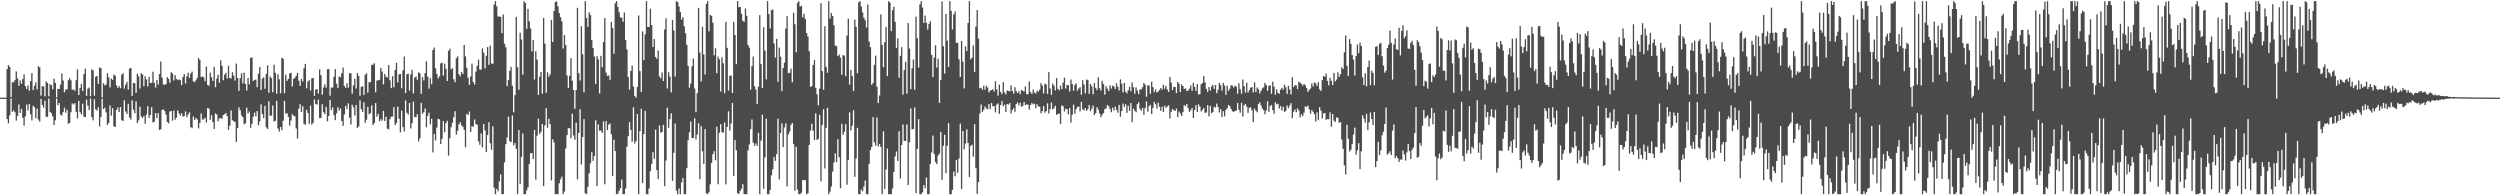 <svg xmlns="http://www.w3.org/2000/svg" width="1920" height="150"><path d="M0 75.000h1v1.000H0zM1 75.000h1v1.000H1zM2 75.000h1v1.000H2zM3 75.000h1v1.000H3zM4 75.000h1v1.000H4zM5 53.026h1v38.427H5zM6 49.988h1v44.725H6zM7 51.434h1v37.101H7zM8 74.567h1v1.000H8zM9 63.114h1v22.758H9zM10 63.240h1v21.574H10zM11 61.589h1v24.651H11zM12 54.892h1v37.703H12zM13 60.199h1v28.854H13zM14 65.871h1v14.390H14zM15 61.839h1v24.966H15zM16 64.253h1v19.381H16zM17 60.743h1v29.721H17zM18 57.093h1v39.369H18zM19 66.122h1v23.195H19zM20 68.306h1v12.003H20zM21 65.606h1v19.230H21zM22 69.715h1v10.271H22zM23 62.252h1v25.491H23zM24 56.125h1v36.284H24zM25 69.168h1v12.048H25zM26 65.824h1v16.556H26zM27 63.240h1v27.706H27zM28 68.589h1v14.887H28zM29 50.901h1v40.928H29zM30 51.728h1v41.682H30zM31 73.428h1v2.680H31zM32 66.182h1v14.475H32zM33 66.330h1v16.337H33zM34 73.996h1v3.439H34zM35 62.539h1v27.164H35zM36 63.692h1v26.040H36zM37 73.999h1v1.731H37zM38 64.723h1v21.203H38zM39 65.386h1v21.677H39zM40 68.557h1v20.810H40zM41 60.458h1v35.590H41zM42 63.724h1v28.631H42zM43 74.751h1v1.000H43zM44 68.175h1v12.636H44zM45 68.380h1v10.643H45zM46 64.974h1v23.023H46zM47 56.366h1v32.349H47zM48 61.796h1v24.350H48zM49 70.786h1v11.912H49zM50 68.796h1v17.775H50zM51 68.605h1v15.722H51zM52 61.612h1v33.468H52zM53 60.015h1v34.346H53zM54 61.675h1v24.565H54zM55 69.055h1v10.313H55zM56 68.564h1v11.705H56zM57 69.842h1v9.358H57zM58 61.601h1v24.303H58zM59 53.266h1v37.640H59zM60 73.027h1v4.425H60zM61 67.648h1v18.481H61zM62 64.536h1v23.394H62zM63 69.922h1v9.676H63zM64 56.849h1v32.840H64zM65 52.759h1v37.094H65zM66 73.637h1v2.879H66zM67 68.159h1v13.048H67zM68 67.209h1v17.273H68zM69 73.901h1v1.718H69zM70 53.264h1v36.701H70zM71 54.089h1v38.350H71zM72 73.504h1v2.831H72zM73 59.057h1v24.914H73zM74 58.341h1v26.590H74zM75 64.379h1v17.985H75zM76 51.761h1v45.314H76zM77 52.378h1v37.523H77zM78 74.817h1v1.000H78zM79 63.823h1v19.926H79zM80 65.580h1v17.122H80zM81 64.871h1v21.451H81zM82 56.196h1v39.742H82zM83 59.380h1v35.083H83zM84 67.103h1v13.870H84zM85 60.421h1v28.415H85zM86 61.414h1v21.732H86zM87 57.219h1v39.731H87zM88 58.169h1v39.341H88zM89 65.596h1v18.898H89zM90 67.491h1v15.095H90zM91 66.153h1v19.874H91zM92 67.714h1v14.466H92zM93 57.417h1v34.820H93zM94 56.142h1v36.855H94zM95 67.984h1v9.084H95zM96 64.960h1v20.621H96zM97 62.824h1v24.733H97zM98 68.823h1v10.908H98zM99 52.699h1v37.561H99zM100 52.181h1v39.630H100zM101 73.679h1v3.324H101zM102 63.711h1v20.538H102zM103 63.895h1v23.142H103zM104 71.249h1v6.612H104zM105 56.565h1v37.918H105zM106 58.615h1v33.784H106zM107 68.009h1v13.999H107zM108 56.220h1v33.274H108zM109 57.214h1v33.380H109zM110 66.147h1v22.876H110zM111 58.554h1v36.449H111zM112 60.971h1v27.041H112zM113 66.484h1v15.040H113zM114 59.142h1v31.397H114zM115 63.798h1v24.461H115zM116 63.534h1v18.801H116zM117 55.101h1v38.933H117zM118 63.558h1v29.876H118zM119 67.248h1v19.531H119zM120 61.364h1v29.484H120zM121 64.963h1v21.889H121zM122 56.864h1v42.930H122zM123 47.236h1v52.115H123zM124 59.669h1v24.854H124zM125 64.904h1v19.046H125zM126 65.072h1v20.244H126zM127 64.593h1v23.297H127zM128 59.291h1v34.405H128zM129 60.578h1v34.141H129zM130 63.536h1v22.089H130zM131 55.403h1v29.848H131zM132 56.527h1v36.108H132zM133 61.805h1v23.137H133zM134 57.727h1v34.195H134zM135 60.687h1v29.702H135zM136 61.547h1v23.301H136zM137 61.001h1v26.104H137zM138 61.563h1v27.241H138zM139 65.318h1v21.728H139zM140 59.189h1v30.440H140zM141 56.819h1v32.234H141zM142 64.080h1v21.469H142zM143 58.637h1v31.243H143zM144 55.807h1v32.162H144zM145 59.799h1v26.484H145zM146 56.414h1v41.104H146zM147 55.000h1v43.532H147zM148 62.401h1v27.044H148zM149 63.094h1v29.001H149zM150 61.570h1v28.972H150zM151 59.705h1v31.983H151zM152 44.455h1v54.162H152zM153 46.050h1v48.367H153zM154 59.260h1v27.951H154zM155 58.669h1v33.203H155zM156 59.456h1v32.310H156zM157 62.389h1v28.088H157zM158 51.060h1v43.065H158zM159 65.306h1v17.763H159zM160 65.826h1v17.645H160zM161 55.756h1v36.301H161zM162 59.370h1v29.085H162zM163 62.135h1v31.649H163zM164 51.412h1v47.684H164zM165 66.968h1v20.097H165zM166 60.436h1v27.543H166zM167 57.396h1v35.730H167zM168 63.507h1v27.539H168zM169 46.329h1v44.317H169zM170 50.529h1v40.767H170zM171 61.652h1v26.738H171zM172 57.324h1v30.496H172zM173 55.895h1v30.875H173zM174 60.217h1v29.047H174zM175 50.507h1v49.224H175zM176 59.962h1v36.550H176zM177 60.272h1v24.520H177zM178 55.531h1v36.855H178zM179 58.016h1v34.989H179zM180 61.880h1v31.748H180zM181 48.785h1v60.290H181zM182 59.843h1v38.521H182zM183 69.789h1v12.594H183zM184 60.068h1v24.659H184zM185 56.261h1v32.439H185zM186 63.973h1v25.943H186zM187 55.873h1v39.535H187zM188 64.452h1v30.239H188zM189 69.491h1v13.213H189zM190 59.847h1v27.367H190zM191 64.731h1v20.869H191zM192 44.464h1v53.642H192zM193 44.141h1v50.913H193zM194 62.224h1v27.422H194zM195 61.366h1v25.133H195zM196 61.088h1v28.316H196zM197 66.948h1v18.366H197zM198 56.653h1v39.663H198zM199 51.424h1v41.904H199zM200 69.090h1v11.088H200zM201 60.406h1v27.137H201zM202 59.406h1v31.359H202zM203 68.165h1v13.092H203zM204 56.770h1v41.038H204zM205 50.127h1v48.910H205zM206 71.235h1v6.550H206zM207 58.789h1v30.090H207zM208 60.026h1v28.817H208zM209 70.801h1v10.261H209zM210 49.763h1v43.628H210zM211 55.895h1v36.819H211zM212 71.925h1v5.539H212zM213 57.023h1v41.755H213zM214 60.905h1v40.152H214zM215 71.561h1v25.947H215zM216 44.406h1v55.617H216zM217 45.117h1v47.611H217zM218 71.646h1v5.860H218zM219 57.352h1v29.991H219zM220 62.051h1v24.889H220zM221 60.601h1v29.136H221zM222 56.403h1v40.143H222zM223 55.870h1v36.712H223zM224 66.406h1v21.325H224zM225 60.603h1v28.246H225zM226 59.679h1v29.686H226zM227 58.124h1v40.538H227zM228 55.934h1v50.416H228zM229 62.012h1v21.512H229zM230 65.996h1v14.020H230zM231 60.577h1v25.497H231zM232 62.561h1v19.045H232zM233 52.433h1v42.600H233zM234 49.044h1v46.770H234zM235 67.798h1v16.462H235zM236 62.627h1v24.208H236zM237 61.605h1v33.407H237zM238 69.556h1v11.487H238zM239 60.119h1v35.518H239zM240 59.968h1v34.258H240zM241 73.670h1v2.698H241zM242 68.764h1v11.186H242zM243 68.389h1v11.902H243zM244 71.860h1v4.628H244zM245 53.344h1v37.389H245zM246 57.706h1v32.838H246zM247 72.769h1v7.291H247zM248 67.228h1v18.958H248zM249 64.705h1v23.025H249zM250 67.269h1v14.708H250zM251 53.180h1v40.026H251zM252 53.100h1v35.975H252zM253 73.491h1v3.280H253zM254 67.213h1v17.302H254zM255 67.248h1v15.249H255zM256 59.008h1v29.506H256zM257 53.053h1v39.285H257zM258 64.255h1v22.782H258zM259 67.613h1v14.764H259zM260 58.721h1v26.278H260zM261 59.360h1v23.951H261zM262 56.286h1v36.679H262zM263 51.927h1v44.690H263zM264 66.024h1v21.910H264zM265 67.548h1v13.729H265zM266 64.012h1v19.758H266zM267 67.305h1v12.044H267zM268 56.287h1v34.102H268zM269 56.261h1v39.397H269zM270 71.987h1v8.438H270zM271 65.462h1v16.949H271zM272 60.523h1v28.211H272zM273 68.027h1v12.545H273zM274 56.066h1v42.150H274zM275 58.347h1v38.841H275zM276 73.532h1v3.525H276zM277 66.762h1v17.157H277zM278 66.205h1v19.686H278zM279 72.944h1v5.571H279zM280 57.407h1v36.933H280zM281 56.262h1v35.620H281zM282 71.158h1v10.981H282zM283 63.061h1v24.775H283zM284 63.113h1v23.838H284zM285 49.796h1v31.097H285zM286 49.646h1v46.351H286zM287 48.593h1v45.857H287zM288 70.913h1v8.236H288zM289 61.846h1v27.768H289zM290 61.703h1v25.764H290zM291 61.301h1v31.822H291zM292 52.195h1v39.304H292zM293 55.003h1v37.674H293zM294 64.803h1v20.354H294zM295 56.883h1v36.052H295zM296 58.941h1v30.691H296zM297 59.589h1v39.222H297zM298 49.918h1v49.437H298zM299 61.649h1v29.784H299zM300 67.674h1v21.913H300zM301 58.419h1v31.092H301zM302 67.016h1v15.304H302zM303 53.747h1v42.382H303zM304 48.253h1v46.138H304zM305 63.262h1v18.657H305zM306 57.087h1v34.067H306zM307 56.857h1v44.783H307zM308 67.848h1v17.072H308zM309 54.039h1v43.442H309zM310 43.420h1v57.532H310zM311 71.464h1v5.716H311zM312 56.981h1v29.625H312zM313 56.537h1v31.399H313zM314 69.558h1v9.544H314zM315 57.079h1v41.568H315zM316 53.645h1v41.090H316zM317 71.797h1v6.281H317zM318 59.678h1v30.136H318zM319 58.659h1v31.348H319zM320 61.266h1v26.448H320zM321 55.592h1v53.032H321zM322 56.274h1v49.960H322zM323 72.049h1v6.951H323zM324 59.148h1v28.255H324zM325 61.750h1v24.409H325zM326 56.162h1v27.183H326zM327 47.043h1v50.698H327zM328 58.863h1v30.085H328zM329 68.100h1v18.440H329zM330 59.998h1v35.510H330zM331 64.660h1v26.550H331zM332 38.411h1v78.659H332zM333 36.495h1v66.489H333zM334 52.405h1v55.496H334zM335 56.814h1v41.183H335zM336 60.240h1v31.014H336zM337 58.602h1v33.071H337zM338 48.665h1v61.972H338zM339 48.116h1v58.555H339zM340 57.994h1v35.046H340zM341 48.922h1v52.684H341zM342 52.941h1v41.725H342zM343 62.218h1v30.611H343zM344 39.001h1v80.536H344zM345 37.387h1v68.688H345zM346 53.294h1v44.397H346zM347 52.391h1v41.895H347zM348 60.866h1v29.151H348zM349 63.221h1v22.231H349zM350 44.657h1v58.717H350zM351 43.272h1v57.074H351zM352 57.050h1v38.386H352zM353 58.696h1v35.165H353zM354 55.151h1v41.162H354zM355 56.877h1v40.523H355zM356 34.567h1v65.122H356zM357 43.292h1v69.794H357zM358 51.997h1v35.473H358zM359 59.691h1v28.685H359zM360 65.201h1v20.452H360zM361 58.799h1v42.454H361zM362 48.878h1v47.971H362zM363 63.016h1v34.294H363zM364 64.958h1v26.806H364zM365 55.016h1v40.261H365zM366 50.538h1v45.289H366zM367 45.849h1v62.662H367zM368 53.342h1v57.844H368zM369 53.482h1v48.968H369zM370 37.211h1v75.929H370zM371 40.523h1v54.713H371zM372 52.553h1v47.621H372zM373 42.780h1v74.030H373zM374 36.167h1v67.580H374zM375 49.748h1v44.088H375zM376 34.954h1v75.079H376zM377 48.661h1v66.346H377zM378 49.077h1v47.910H378zM379 3.538h1v140.552H379zM380 0.863h1v148.275H380zM381 4.806h1v140.312H381zM382 12.666h1v134.251H382zM383 12.650h1v126.609H383zM384 13.097h1v120.859H384zM385 25.450h1v123.573H385zM386 11.123h1v138.014H386zM387 33.527h1v91.190H387zM388 36.331h1v74.433H388zM389 66.171h1v39.459H389zM390 61.559h1v27.920H390zM391 54.398h1v54.017H391zM392 51.333h1v57.830H392zM393 65.775h1v22.907H393zM394 86.208h1v25.392H394zM395 73.109h1v36.662H395zM396 13.056h1v101.260H396zM397 51.589h1v97.549H397zM398 68.924h1v30.853H398zM399 25.140h1v116.004H399zM400 30.384h1v90.180H400zM401 57.462h1v45.051H401zM402 0.863h1v148.275H402zM403 2.307h1v146.831H403zM404 22.201h1v124.004H404zM405 6.745h1v137.129H405zM406 16.336h1v109.686H406zM407 21.802h1v95.924H407zM408 39.423h1v78.147H408zM409 30.704h1v91.520H409zM410 61.058h1v38.707H410zM411 39.325h1v98.645H411zM412 45.790h1v58.426H412zM413 72.923h1v18.243H413zM414 58.843h1v44.094H414zM415 55.236h1v46.102H415zM416 71.983h1v23.131H416zM417 13.741h1v129.149H417zM418 33.555h1v62.803H418zM419 71.267h1v11.805H419zM420 55.486h1v42.670H420zM421 58.975h1v32.268H421zM422 57.080h1v38.218H422zM423 15.342h1v123.220H423zM424 32.245h1v74.739H424zM425 8.437h1v100.915H425zM426 1.461h1v147.676H426zM427 1.133h1v147.986H427zM428 4.881h1v144.256H428zM429 10.032h1v130.749H429zM430 13.183h1v124.541H430zM431 16.316h1v119.336H431zM432 37.275h1v111.862H432zM433 26.812h1v120.291H433zM434 34.620h1v79.348H434zM435 57.886h1v45.866H435zM436 67.541h1v30.947H436zM437 58.139h1v40.364H437zM438 44.684h1v61.462H438zM439 62.009h1v25.344H439zM440 69.105h1v34.954H440zM441 83.530h1v23.831H441zM442 69.163h1v25.148H442zM443 5.981h1v131.809H443zM444 56.186h1v45.906H444zM445 61.829h1v22.019H445zM446 20.160h1v106.175H446zM447 41.690h1v63.529H447zM448 70.966h1v20.537H448zM449 0.863h1v147.575H449zM450 13.813h1v135.324H450zM451 20.654h1v122.855H451zM452 9.495h1v123.512H452zM453 11.597h1v113.860H453zM454 30.770h1v86.155H454zM455 36.824h1v86.743H455zM456 43.399h1v76.519H456zM457 64.445h1v27.942H457zM458 43.100h1v99.868H458zM459 45.526h1v50.079H459zM460 71.768h1v28.525H460zM461 42.831h1v57.352H461zM462 51.670h1v50.369H462zM463 32.204h1v61.065H463zM464 13.879h1v127.683H464zM465 55.773h1v37.151H465zM466 58.287h1v41.678H466zM467 57.930h1v37.836H467zM468 61.347h1v33.531H468zM469 16.839h1v86.291H469zM470 21.510h1v113.710H470zM471 41.207h1v66.124H471zM472 2.533h1v113.465H472zM473 0.863h1v148.275H473zM474 5.262h1v143.507H474zM475 9.378h1v137.217H475zM476 13.300h1v131.212H476zM477 13.628h1v124.287H477zM478 16.707h1v132.431H478zM479 9.596h1v139.542H479zM480 30.697h1v114.105H480zM481 37.885h1v74.859H481zM482 59.199h1v45.416H482zM483 68.782h1v25.083H483zM484 54.478h1v45.335H484zM485 50.320h1v58.586H485zM486 66.466h1v15.948H486zM487 73.561h1v36.663H487zM488 75.057h1v33.384H488zM489 66.693h1v20.910H489zM490 11.848h1v137.290H490zM491 54.610h1v46.147H491zM492 70.567h1v12.938H492zM493 24.158h1v116.381H493zM494 46.249h1v56.678H494zM495 26.389h1v58.711H495zM496 0.863h1v148.275H496zM497 20.756h1v128.382H497zM498 20.689h1v124.165H498zM499 6.715h1v124.732H499zM500 19.274h1v106.585H500zM501 36.111h1v80.741H501zM502 30.009h1v91.885H502zM503 43.796h1v55.747H503zM504 45.159h1v85.472H504zM505 38.763h1v98.695H505zM506 58.782h1v37.624H506zM507 60.098h1v41.861H507zM508 55.621h1v45.685H508zM509 62.206h1v33.644H509zM510 22.681h1v120.325H510zM511 14.090h1v109.193H511zM512 67.972h1v14.791H512zM513 55.507h1v42.652H513zM514 58.905h1v32.539H514zM515 70.907h1v16.181H515zM516 15.420h1v123.559H516zM517 23.374h1v93.977H517zM518 58.846h1v36.060H518zM519 0.863h1v145.587H519zM520 1.581h1v147.557H520zM521 4.986h1v139.769H521zM522 9.279h1v139.858H522zM523 15.019h1v125.088H523zM524 13.172h1v123.545H524zM525 20.123h1v129.015H525zM526 25.509h1v123.629H526zM527 34.492h1v94.670H527zM528 50.583h1v57.115H528zM529 67.339h1v34.277H529zM530 64.141h1v29.210H530zM531 50.979h1v55.054H531zM532 44.921h1v60.945H532zM533 68.013h1v22.832H533zM534 86.210h1v20.857H534zM535 71.533h1v31.786H535zM536 5.982h1v88.671H536zM537 40.379h1v97.361H537zM538 62.512h1v34.397H538zM539 20.572h1v95.577H539zM540 41.806h1v84.025H540zM541 57.204h1v41.968H541zM542 3.040h1v145.405H542zM543 0.863h1v148.275H543zM544 24.057h1v123.584H544zM545 11.456h1v130.045H545zM546 12.189h1v113.013H546zM547 17.482h1v100.946H547zM548 42.528h1v73.568H548zM549 37.046h1v86.112H549zM550 56.238h1v41.029H550zM551 43.361h1v98.209H551zM552 45.557h1v56.349H552zM553 70.282h1v25.040H553zM554 44.027h1v57.429H554zM555 48.652h1v53.310H555zM556 71.643h1v22.406H556zM557 16.862h1v124.752H557zM558 36.719h1v60.774H558zM559 69.516h1v16.002H559zM560 58.216h1v42.137H560zM561 57.922h1v36.959H561zM562 71.379h1v7.712H562zM563 16.784h1v118.337H563zM564 26.867h1v80.689H564zM565 49.288h1v66.173H565zM566 0.863h1v147.387H566zM567 5.544h1v143.594H567zM568 5.409h1v141.180H568zM569 10.571h1v134.330H569zM570 15.997h1v125.485H570zM571 16.813h1v132.213H571zM572 6.545h1v142.593H572zM573 12.118h1v137.019H573zM574 34.503h1v81.104H574zM575 36.537h1v74.485H575zM576 68.859h1v30.323H576zM577 50.852h1v40.874H577zM578 43.431h1v66.133H578zM579 66.265h1v45.630H579zM580 68.797h1v41.386H580zM581 79.820h1v32.320H581zM582 66.562h1v35.427H582zM583 11.638h1v137.499H583zM584 49.273h1v58.743H584zM585 67.709h1v20.395H585zM586 20.915h1v123.968H586zM587 38.848h1v82.034H587zM588 60.992h1v30.161H588zM589 0.863h1v148.275H589zM590 10.791h1v138.347H590zM591 21.851h1v124.078H591zM592 7.838h1v126.823H592zM593 7.345h1v122.763H593zM594 33.359h1v87.266H594zM595 44.234h1v79.307H595zM596 29.862h1v88.512H596zM597 62.851h1v28.335H597zM598 36.479h1v101.320H598zM599 43.525h1v58.651H599zM600 69.930h1v24.816H600zM601 52.187h1v60.685H601zM602 48.118h1v49.867H602zM603 21.930h1v72.788H603zM604 12.436h1v130.774H604zM605 56.197h1v47.032H605zM606 55.879h1v45.165H606zM607 52.737h1v43.113H607zM608 63.216h1v31.215H608zM609 9.731h1v100.974H609zM610 18.613h1v127.851H610zM611 40.178h1v72.587H611zM612 2.142h1v143.520H612zM613 0.863h1v148.275H613zM614 5.021h1v144.116H614zM615 4.512h1v143.525H615zM616 13.332h1v124.867H616zM617 10.536h1v127.827H617zM618 14.613h1v123.758H618zM619 25.328h1v123.809H619zM620 28.086h1v120.383H620zM621 39.304h1v71.999H621zM622 66.644h1v33.553H622zM623 66.220h1v28.790H623zM624 49.979h1v50.374H624zM625 46.220h1v61.212H625zM626 67.434h1v19.608H626zM627 72.427h1v35.061H627zM628 80.852h1v25.780H628zM629 68.106h1v20.070H629zM630 2.409h1v136.920H630zM631 54.649h1v41.244H631zM632 68.898h1v14.913H632zM633 20.108h1v109.350H633zM634 51.406h1v46.739H634zM635 55.865h1v26.974H635zM636 0.863h1v148.275H636zM637 14.309h1v132.791H637zM638 10.036h1v133.165H638zM639 12.270h1v119.551H639zM640 19.331h1v105.463H640zM641 34.967h1v82.824H641zM642 35.447h1v89.023H642zM643 42.998h1v63.942H643zM644 41.953h1v78.829H644zM645 44.263h1v100.341H645zM646 57.378h1v37.729H646zM647 42.303h1v61.228H647zM648 42.755h1v58.462H648zM649 58.445h1v36.921H649zM650 27.317h1v114.539H650zM651 14.448h1v108.543H651zM652 64.908h1v21.424H652zM653 53.614h1v46.555H653zM654 58.429h1v38.078H654zM655 69.815h1v14.874H655zM656 15.066h1v120.699H656zM657 20.681h1v101.051H657zM658 56.232h1v41.924H658zM659 1.802h1v147.335H659zM660 0.863h1v148.275H660zM661 5.041h1v140.575H661zM662 9.539h1v137.357H662zM663 13.573h1v129.678H663zM664 15.543h1v123.117H664zM665 21.165h1v127.972H665zM666 3.484h1v145.654H666zM667 31.963h1v93.814H667zM668 36.229h1v79.058H668zM669 65.166h1v47.672H669zM670 63.748h1v26.187H670zM671 49.765h1v59.537H671zM672 42.712h1v69.193H672zM673 66.573h1v23.629H673zM674 79.158h1v33.445H674zM675 73.313h1v37.258H675zM676 11.015h1v101.899H676zM677 34.492h1v114.645H677zM678 51.665h1v49.244H678zM679 32.431h1v112.795H679zM680 20.688h1v109.584H680zM681 58.447h1v55.631H681zM682 0.863h1v148.275H682zM683 1.978h1v147.160H683zM684 23.903h1v125.234H684zM685 7.846h1v136.971H685zM686 5.100h1v127.008H686zM687 16.773h1v103.352H687zM688 36.863h1v79.508H688zM689 29.406h1v94.278H689zM690 59.660h1v41.140H690zM691 42.864h1v94.188H691zM692 36.179h1v75.246H692zM693 72.670h1v22.964H693zM694 53.806h1v54.351H694zM695 47.443h1v60.827H695zM696 71.972h1v23.629H696zM697 17.655h1v124.482H697zM698 37.248h1v72.123H698zM699 68.511h1v14.670H699zM700 52.540h1v46.788H700zM701 45.770h1v53.310H701zM702 68.909h1v13.573H702zM703 12.798h1v135.593H703zM704 29.329h1v85.076H704zM705 51.882h1v39.674H705zM706 3.456h1v145.681H706zM707 0.863h1v148.275H707zM708 5.827h1v141.880H708zM709 17.588h1v124.606H709zM710 11.962h1v132.700H710zM711 17.567h1v118.774H711zM712 22.746h1v126.392H712zM713 18.353h1v130.784H713zM714 16.304h1v109.667H714zM715 42.156h1v74.927H715zM716 59.251h1v44.868H716zM717 44.217h1v74.100H717zM718 34.743h1v89.767H718zM719 51.923h1v74.093H719zM720 45.155h1v74.315H720zM721 79.036h1v38.952H721zM722 61.336h1v40.004H722zM723 1.140h1v136.962H723zM724 35.462h1v76.444H724zM725 56.515h1v46.993H725zM726 10.807h1v122.143H726zM727 31.213h1v80.771H727zM728 51.418h1v43.141H728zM729 0.863h1v148.275H729zM730 8.307h1v140.830H730zM731 22.691h1v123.131H731zM732 11.170h1v120.642H732zM733 8.787h1v126.573H733zM734 32.905h1v89.972H734zM735 32.812h1v99.836H735zM736 45.559h1v76.186H736zM737 59.081h1v35.858H737zM738 31.483h1v113.702H738zM739 47.343h1v53.261H739zM740 67.911h1v46.777H740zM741 35.593h1v74.524H741zM742 39.143h1v60.243H742zM743 17.653h1v92.165H743zM744 0.863h1v135.162H744zM745 45.552h1v66.590H745zM746 44.290h1v66.754H746zM747 34.883h1v85.509H747zM748 55.181h1v40.217H748zM749 20.441h1v108.786H749zM750 7.682h1v141.222H750zM751 29.646h1v110.197H751zM752 67.818h1v19.444H752zM753 67.432h1v12.862H753zM754 69.037h1v17.012H754zM755 65.855h1v18.464H755zM756 68.886h1v12.937H756zM757 65.773h1v17.455H757zM758 67.251h1v16.703H758zM759 70.919h1v9.047H759zM760 69.682h1v14.199H760zM761 69.114h1v10.062H761zM762 68.509h1v13.150H762zM763 70.254h1v11.228H763zM764 62.346h1v23.987H764zM765 68.661h1v11.747H765zM766 73.468h1v5.949H766zM767 65.044h1v22.414H767zM768 70.515h1v10.234H768zM769 72.225h1v5.388H769zM770 63.040h1v18.636H770zM771 70.892h1v9.427H771zM772 72.555h1v13.583H772zM773 69.498h1v10.429H773zM774 69.834h1v10.506H774zM775 70.208h1v8.958H775zM776 65.602h1v21.532H776zM777 69.899h1v14.582H777zM778 71.954h1v11.100H778zM779 66.963h1v18.886H779zM780 70.116h1v9.785H780zM781 71.463h1v7.195H781zM782 70.110h1v10.780H782zM783 72.367h1v6.518H783zM784 69.118h1v12.899H784zM785 69.758h1v11.586H785zM786 70.238h1v8.097H786zM787 66.285h1v14.518H787zM788 72.304h1v7.853H788zM789 72.413h1v7.981H789zM790 62.489h1v21.754H790zM791 70.712h1v9.943H791zM792 72.107h1v6.887H792zM793 68.692h1v11.447H793zM794 71.127h1v8.556H794zM795 71.821h1v11.234H795zM796 69.673h1v10.454H796zM797 70.424h1v11.298H797zM798 68.811h1v13.100H798zM799 63.842h1v23.196H799zM800 65.751h1v19.635H800zM801 71.715h1v9.731H801zM802 64.271h1v22.253H802zM803 64.904h1v20.556H803zM804 72.025h1v7.318H804zM805 55.377h1v31.754H805zM806 67.896h1v15.898H806zM807 72.877h1v5.923H807zM808 64.188h1v19.843H808zM809 65.865h1v17.220H809zM810 69.460h1v11.770H810zM811 59.962h1v28.227H811zM812 68.269h1v19.244H812zM813 69.297h1v17.939H813zM814 65.699h1v29.546H814zM815 68.571h1v12.315H815zM816 63.370h1v18.310H816zM817 59.629h1v26.024H817zM818 67.992h1v15.536H818zM819 65.226h1v18.666H819zM820 65.409h1v22.452H820zM821 70.178h1v12.798H821zM822 61.085h1v33.145H822zM823 64.496h1v23.572H823zM824 69.685h1v10.680H824zM825 65.253h1v22.166H825zM826 64.012h1v19.898H826zM827 69.694h1v12.421H827zM828 67.971h1v13.795H828zM829 66.862h1v18.743H829zM830 72.700h1v5.535H830zM831 61.573h1v22.454H831zM832 64.891h1v19.854H832zM833 71.698h1v11.304H833zM834 61.026h1v24.127H834zM835 61.602h1v22.286H835zM836 72.029h1v8.625H836zM837 64.509h1v20.842H837zM838 66.288h1v17.234H838zM839 72.389h1v8.734H839zM840 63.807h1v24.620H840zM841 67.491h1v19.381H841zM842 69.203h1v13.201H842zM843 59.348h1v24.854H843zM844 67.719h1v19.424H844zM845 69.583h1v20.360H845zM846 62.012h1v26.113H846zM847 64.541h1v22.286H847zM848 72.629h1v11.212H848zM849 66.243h1v16.983H849zM850 68.107h1v12.474H850zM851 69.905h1v11.745H851zM852 65.497h1v18.173H852zM853 68.004h1v18.239H853zM854 65.817h1v16.852H854zM855 66.345h1v18.570H855zM856 68.342h1v13.590H856zM857 63.881h1v20.449H857zM858 66.674h1v19.896H858zM859 69.525h1v11.040H859zM860 60.940h1v28.701H860zM861 64.318h1v20.976H861zM862 70.951h1v8.592H862zM863 63.655h1v18.400H863zM864 70.472h1v9.642H864zM865 71.699h1v14.987H865zM866 69.294h1v11.904H866zM867 66.672h1v18.584H867zM868 70.120h1v9.000H868zM869 63.333h1v30.474H869zM870 66.945h1v16.485H870zM871 72.006h1v12.995H871zM872 67.177h1v19.067H872zM873 69.561h1v10.401H873zM874 72.319h1v6.235H874zM875 68.626h1v14.979H875zM876 68.638h1v16.349H876zM877 67.016h1v15.745H877zM878 63.800h1v24.338H878zM879 65.083h1v17.914H879zM880 74.313h1v3.566H880zM881 65.576h1v20.191H881zM882 65.672h1v15.948H882zM883 71.923h1v8.565H883zM884 62.743h1v24.791H884zM885 66.898h1v16.010H885zM886 70.805h1v7.439H886zM887 68.634h1v11.516H887zM888 71.005h1v12.377H888zM889 70.335h1v8.575H889zM890 69.002h1v12.950H890zM891 67.568h1v17.528H891zM892 68.850h1v13.099H892zM893 65.081h1v21.019H893zM894 68.165h1v13.010H894zM895 65.928h1v16.989H895zM896 68.740h1v13.002H896zM897 70.573h1v10.383H897zM898 59.085h1v31.879H898zM899 63.441h1v22.364H899zM900 69.177h1v14.528H900zM901 66.785h1v17.826H901zM902 66.817h1v18.456H902zM903 71.450h1v11.961H903zM904 62.951h1v27.025H904zM905 64.373h1v21.295H905zM906 70.656h1v16.572H906zM907 64.892h1v24.148H907zM908 66.099h1v20.030H908zM909 68.329h1v12.390H909zM910 67.855h1v13.765H910zM911 69.815h1v9.937H911zM912 69.566h1v13.476H912zM913 67.998h1v17.940H913zM914 65.624h1v18.976H914zM915 69.679h1v13.172H915zM916 63.534h1v27.035H916zM917 66.707h1v17.705H917zM918 69.832h1v10.874H918zM919 64.559h1v21.460H919zM920 72.550h1v7.584H920zM921 72.293h1v9.539H921zM922 64.734h1v20.865H922zM923 63.814h1v20.580H923zM924 58.241h1v24.593H924zM925 63.337h1v23.339H925zM926 68.237h1v18.061H926zM927 70.615h1v10.070H927zM928 66.884h1v22.470H928zM929 69.512h1v11.804H929zM930 66.502h1v20.494H930zM931 65.206h1v20.905H931zM932 68.240h1v13.815H932zM933 65.323h1v17.220H933zM934 71.543h1v8.029H934zM935 68.945h1v13.343H935zM936 63.643h1v22.786H936zM937 65.423h1v18.423H937zM938 69.602h1v20.367H938zM939 63.627h1v21.730H939zM940 65.719h1v23.608H940zM941 72.873h1v11.560H941zM942 65.862h1v17.333H942zM943 69.713h1v10.900H943zM944 68.112h1v13.539H944zM945 65.410h1v18.265H945zM946 65.807h1v19.665H946zM947 67.201h1v18.824H947zM948 65.721h1v19.465H948zM949 66.487h1v18.399H949zM950 72.006h1v7.126H950zM951 63.882h1v20.449H951zM952 68.515h1v18.056H952zM953 71.960h1v7.013H953zM954 61.089h1v28.463H954zM955 66.221h1v14.760H955zM956 71.056h1v8.812H956zM957 63.565h1v18.412H957zM958 71.039h1v15.646H958zM959 69.289h1v13.439H959zM960 67.355h1v15.072H960zM961 66.849h1v17.943H961zM962 71.034h1v22.772H962zM963 63.335h1v20.095H963zM964 70.707h1v14.295H964zM965 67.176h1v19.068H965zM966 68.554h1v11.408H966zM967 71.733h1v6.844H967zM968 69.718h1v11.241H968zM969 67.879h1v15.546H969zM970 67.007h1v17.610H970zM971 63.637h1v24.182H971zM972 65.268h1v19.595H972zM973 69.707h1v8.019H973zM974 65.888h1v20.031H974zM975 65.508h1v15.992H975zM976 72.057h1v8.470H976zM977 62.720h1v21.786H977zM978 66.642h1v20.780H978zM979 72.759h1v5.849H979zM980 68.622h1v11.521H980zM981 71.308h1v8.388H981zM982 71.970h1v11.406H982zM983 68.872h1v12.630H983zM984 67.433h1v17.470H984zM985 68.765h1v13.186H985zM986 65.079h1v21.031H986zM987 67.047h1v18.061H987zM988 72.022h1v9.033H988zM989 65.847h1v17.165H989zM990 68.699h1v12.427H990zM991 72.509h1v6.680H991zM992 59.272h1v31.498H992zM993 66.882h1v18.915H993zM994 65.363h1v18.681H994zM995 65.492h1v20.716H995zM996 68.382h1v14.818H996zM997 62.779h1v22.123H997zM998 63.464h1v26.711H998zM999 64.403h1v23.386H999zM1000 65.769h1v23.407H1000zM1001 64.394h1v22.146H1001zM1002 65.507h1v16.168H1002zM1003 67.630h1v14.515H1003zM1004 70.610h1v10.513H1004zM1005 69.044h1v14.913H1005zM1006 67.909h1v19.455H1006zM1007 64.137h1v20.468H1007zM1008 66.341h1v19.530H1008zM1009 63.253h1v24.433H1009zM1010 64.100h1v29.223H1010zM1011 65.979h1v20.292H1011zM1012 63.246h1v28.805H1012zM1013 68.624h1v13.754H1013zM1014 69.890h1v15.128H1014zM1015 61.488h1v29.502H1015zM1016 58.389h1v28.660H1016zM1017 58.995h1v27.868H1017zM1018 56.503h1v35.614H1018zM1019 62.117h1v29.299H1019zM1020 65.521h1v26.096H1020zM1021 59.705h1v26.593H1021zM1022 62.018h1v35.319H1022zM1023 65.310h1v22.265H1023zM1024 55.913h1v36.713H1024zM1025 62.463h1v31.165H1025zM1026 61.139h1v29.057H1026zM1027 55.524h1v34.960H1027zM1028 58.955h1v35.440H1028zM1029 56.953h1v36.793H1029zM1030 51.781h1v55.430H1030zM1031 52.966h1v61.262H1031zM1032 40.212h1v86.819H1032zM1033 27.271h1v106.727H1033zM1034 50.606h1v45.277H1034zM1035 58.439h1v48.182H1035zM1036 30.019h1v86.330H1036zM1037 33.653h1v81.325H1037zM1038 42.288h1v68.386H1038zM1039 45.791h1v57.526H1039zM1040 58.030h1v39.994H1040zM1041 42.988h1v75.738H1041zM1042 34.128h1v81.295H1042zM1043 40.788h1v69.209H1043zM1044 32.716h1v97.199H1044zM1045 35.332h1v80.819H1045zM1046 59.402h1v29.160H1046zM1047 65.325h1v25.788H1047zM1048 56.238h1v37.990H1048zM1049 66.322h1v21.203H1049zM1050 51.516h1v48.391H1050zM1051 46.493h1v47.420H1051zM1052 65.448h1v20.905H1052zM1053 54.383h1v36.953H1053zM1054 56.091h1v40.029H1054zM1055 65.480h1v20.445H1055zM1056 35.874h1v92.503H1056zM1057 35.405h1v88.369H1057zM1058 42.213h1v66.717H1058zM1059 33.685h1v85.376H1059zM1060 32.849h1v82.728H1060zM1061 43.218h1v60.641H1061zM1062 50.377h1v50.856H1062zM1063 55.813h1v39.411H1063zM1064 54.294h1v28.304H1064zM1065 36.887h1v81.936H1065zM1066 34.397h1v83.318H1066zM1067 23.387h1v92.837H1067zM1068 32.864h1v86.201H1068zM1069 61.112h1v39.178H1069zM1070 34.186h1v61.348H1070zM1071 29.659h1v91.807H1071zM1072 37.868h1v81.867H1072zM1073 38.359h1v83.157H1073zM1074 21.291h1v103.091H1074zM1075 42.529h1v79.914H1075zM1076 23.852h1v98.851H1076zM1077 19.398h1v96.176H1077zM1078 29.390h1v89.222H1078zM1079 27.737h1v95.605H1079zM1080 23.354h1v93.685H1080zM1081 37.290h1v73.313H1081zM1082 37.655h1v78.453H1082zM1083 33.010h1v89.099H1083zM1084 31.356h1v83.685H1084zM1085 34.709h1v78.610H1085zM1086 53.592h1v48.642H1086zM1087 65.868h1v16.364H1087zM1088 30.945h1v90.184H1088zM1089 32.420h1v88.021H1089zM1090 35.534h1v74.329H1090zM1091 40.430h1v71.437H1091zM1092 46.228h1v50.402H1092zM1093 66.216h1v18.278H1093zM1094 61.951h1v28.984H1094zM1095 62.743h1v26.955H1095zM1096 68.036h1v20.563H1096zM1097 49.324h1v47.843H1097zM1098 48.705h1v42.141H1098zM1099 63.068h1v19.812H1099zM1100 57.870h1v37.618H1100zM1101 59.240h1v27.447H1101zM1102 57.179h1v62.940H1102zM1103 20.340h1v118.178H1103zM1104 23.736h1v97.897H1104zM1105 51.308h1v66.606H1105zM1106 29.206h1v93.136H1106zM1107 30.091h1v90.934H1107zM1108 54.184h1v46.224H1108zM1109 54.430h1v46.563H1109zM1110 61.781h1v23.075H1110zM1111 38.325h1v72.955H1111zM1112 30.944h1v85.676H1112zM1113 38.703h1v73.191H1113zM1114 31.107h1v85.129H1114zM1115 48.686h1v55.615H1115zM1116 71.361h1v12.437H1116zM1117 30.267h1v83.320H1117zM1118 30.858h1v82.904H1118zM1119 40.674h1v73.632H1119zM1120 44.389h1v56.849H1120zM1121 57.260h1v43.703H1121zM1122 70.158h1v8.115H1122zM1123 36.691h1v83.051H1123zM1124 33.515h1v90.337H1124zM1125 44.091h1v62.621H1125zM1126 20.359h1v97.684H1126zM1127 21.030h1v94.344H1127zM1128 69.667h1v11.970H1128zM1129 32.720h1v85.263H1129zM1130 38.196h1v74.445H1130zM1131 36.995h1v77.155H1131zM1132 48.353h1v54.301H1132zM1133 56.046h1v37.745H1133zM1134 61.314h1v15.684H1134zM1135 37.398h1v79.916H1135zM1136 37.760h1v71.911H1136zM1137 40.533h1v82.119H1137zM1138 47.438h1v63.600H1138zM1139 60.817h1v39.371H1139zM1140 68.878h1v11.458H1140zM1141 61.762h1v28.370H1141zM1142 64.103h1v21.948H1142zM1143 57.719h1v38.163H1143zM1144 51.497h1v37.920H1144zM1145 63.199h1v20.634H1145zM1146 60.394h1v29.389H1146zM1147 59.078h1v31.600H1147zM1148 63.792h1v20.517H1148zM1149 32.243h1v100.309H1149zM1150 35.806h1v93.458H1150zM1151 37.282h1v78.375H1151zM1152 31.521h1v84.022H1152zM1153 34.032h1v82.060H1153zM1154 38.795h1v67.688H1154zM1155 58.276h1v43.324H1155zM1156 59.973h1v32.964H1156zM1157 70.633h1v10.136H1157zM1158 41.901h1v73.684H1158zM1159 36.953h1v75.699H1159zM1160 43.268h1v65.163H1160zM1161 29.756h1v87.574H1161zM1162 55.681h1v51.480H1162zM1163 69.831h1v12.879H1163zM1164 29.337h1v84.312H1164zM1165 59.564h1v30.953H1165zM1166 68.778h1v11.929H1166zM1167 19.901h1v103.092H1167zM1168 35.709h1v93.729H1168zM1169 40.705h1v76.273H1169zM1170 36.203h1v79.321H1170zM1171 30.079h1v89.380H1171zM1172 39.379h1v71.445H1172zM1173 27.146h1v90.161H1173zM1174 27.049h1v92.401H1174zM1175 52.088h1v70.886H1175zM1176 20.643h1v104.457H1176zM1177 25.963h1v97.006H1177zM1178 54.655h1v40.800H1178zM1179 52.986h1v47.437H1179zM1180 64.262h1v35.254H1180zM1181 20.177h1v103.567H1181zM1182 20.001h1v108.398H1182zM1183 27.468h1v99.455H1183zM1184 28.356h1v96.920H1184zM1185 28.120h1v82.131H1185zM1186 63.450h1v19.765H1186zM1187 65.257h1v20.121H1187zM1188 65.083h1v26.175H1188zM1189 66.753h1v16.128H1189zM1190 51.227h1v42.753H1190zM1191 55.469h1v42.142H1191zM1192 67.676h1v14.730H1192zM1193 57.833h1v32.570H1193zM1194 54.642h1v40.920H1194zM1195 61.250h1v23.573H1195zM1196 16.926h1v121.766H1196zM1197 20.481h1v117.627H1197zM1198 46.433h1v65.291H1198zM1199 26.446h1v96.307H1199zM1200 31.118h1v86.801H1200zM1201 46.489h1v68.720H1201zM1202 49.678h1v45.759H1202zM1203 55.666h1v38.473H1203zM1204 58.370h1v23.932H1204zM1205 33.031h1v84.838H1205zM1206 29.440h1v87.793H1206zM1207 31.766h1v81.109H1207zM1208 48.631h1v65.166H1208zM1209 55.723h1v45.235H1209zM1210 57.781h1v54.384H1210zM1211 25.326h1v100.170H1211zM1212 33.329h1v82.176H1212zM1213 26.209h1v96.416H1213zM1214 41.626h1v78.675H1214zM1215 66.547h1v22.848H1215zM1216 55.169h1v69.790H1216zM1217 25.866h1v99.895H1217zM1218 27.621h1v92.347H1218zM1219 23.892h1v102.714H1219zM1220 36.504h1v79.518H1220zM1221 68.092h1v27.204H1221zM1222 43.141h1v67.289H1222zM1223 37.973h1v77.092H1223zM1224 43.974h1v65.493H1224zM1225 49.781h1v50.874H1225zM1226 55.995h1v40.357H1226zM1227 69.656h1v11.618H1227zM1228 36.972h1v76.169H1228zM1229 38.056h1v65.423H1229zM1230 42.662h1v62.877H1230zM1231 31.336h1v96.296H1231zM1232 32.642h1v94.099H1232zM1233 65.558h1v17.348H1233zM1234 59.814h1v30.698H1234zM1235 60.366h1v30.131H1235zM1236 72.376h1v14.051H1236zM1237 45.362h1v53.569H1237zM1238 51.395h1v41.906H1238zM1239 69.271h1v14.609H1239zM1240 56.140h1v42.210H1240zM1241 57.361h1v38.531H1241zM1242 61.221h1v32.045H1242zM1243 28.635h1v102.581H1243zM1244 34.316h1v76.918H1244zM1245 35.311h1v76.109H1245zM1246 21.786h1v93.021H1246zM1247 29.404h1v83.516H1247zM1248 43.151h1v65.397H1248zM1249 51.790h1v48.830H1249zM1250 47.349h1v40.392H1250zM1251 45.033h1v72.925H1251zM1252 37.624h1v74.573H1252zM1253 42.397h1v74.267H1253zM1254 18.656h1v100.088H1254zM1255 42.904h1v69.280H1255zM1256 61.636h1v26.279H1256zM1257 31.380h1v83.706H1257zM1258 34.096h1v88.094H1258zM1259 39.758h1v74.138H1259zM1260 26.744h1v92.291H1260zM1261 17.829h1v104.348H1261zM1262 41.626h1v69.366H1262zM1263 21.967h1v94.485H1263zM1264 27.351h1v95.565H1264zM1265 38.796h1v73.574H1265zM1266 34.150h1v83.375H1266zM1267 25.185h1v92.495H1267zM1268 43.049h1v65.607H1268zM1269 32.982h1v85.190H1269zM1270 30.199h1v91.165H1270zM1271 35.135h1v77.724H1271zM1272 42.793h1v70.263H1272zM1273 55.341h1v38.247H1273zM1274 58.983h1v20.522H1274zM1275 32.898h1v84.640H1275zM1276 37.253h1v79.799H1276zM1277 39.413h1v70.785H1277zM1278 36.646h1v77.945H1278zM1279 56.228h1v38.832H1279zM1280 68.695h1v13.556H1280zM1281 62.854h1v26.529H1281zM1282 64.723h1v21.162H1282zM1283 56.164h1v41.972H1283zM1284 50.693h1v45.938H1284zM1285 58.941h1v27.503H1285zM1286 60.128h1v28.655H1286zM1287 58.429h1v35.816H1287zM1288 65.279h1v21.393H1288zM1289 27.239h1v103.202H1289zM1290 18.634h1v121.218H1290zM1291 37.932h1v85.000H1291zM1292 27.870h1v90.955H1292zM1293 29.483h1v92.697H1293zM1294 33.844h1v79.918H1294zM1295 52.701h1v40.827H1295zM1296 54.205h1v45.854H1296zM1297 72.635h1v5.651H1297zM1298 38.478h1v73.315H1298zM1299 32.944h1v81.327H1299zM1300 39.200h1v69.822H1300zM1301 31.233h1v83.240H1301zM1302 55.532h1v48.088H1302zM1303 72.235h1v6.256H1303zM1304 31.609h1v81.658H1304zM1305 30.156h1v84.024H1305zM1306 41.297h1v65.215H1306zM1307 46.375h1v54.864H1307zM1308 59.112h1v35.339H1308zM1309 71.911h1v11.992H1309zM1310 34.026h1v87.281H1310zM1311 37.451h1v85.576H1311zM1312 40.655h1v64.163H1312zM1313 17.359h1v105.009H1313zM1314 32.050h1v68.216H1314zM1315 59.090h1v57.782H1315zM1316 31.658h1v89.869H1316zM1317 35.155h1v80.541H1317zM1318 37.454h1v68.761H1318zM1319 47.794h1v52.181H1319zM1320 54.807h1v30.844H1320zM1321 43.611h1v73.809H1321zM1322 32.498h1v78.520H1322zM1323 37.850h1v71.322H1323zM1324 40.465h1v83.459H1324zM1325 43.467h1v65.628H1325zM1326 60.394h1v31.200H1326zM1327 65.468h1v23.917H1327zM1328 57.403h1v33.574H1328zM1329 68.178h1v12.787H1329zM1330 50.989h1v49.854H1330zM1331 43.864h1v52.329H1331zM1332 71.211h1v11.445H1332zM1333 57.566h1v34.723H1333zM1334 56.058h1v43.426H1334zM1335 65.948h1v18.851H1335zM1336 25.245h1v111.658H1336zM1337 24.016h1v99.750H1337zM1338 39.578h1v64.729H1338zM1339 29.781h1v89.646H1339zM1340 28.839h1v85.495H1340zM1341 43.401h1v63.221H1341zM1342 54.872h1v50.336H1342zM1343 51.374h1v46.497H1343zM1344 57.442h1v20.099H1344zM1345 31.443h1v87.461H1345zM1346 34.374h1v82.213H1346zM1347 43.285h1v74.635H1347zM1348 27.261h1v85.871H1348zM1349 58.513h1v46.750H1349zM1350 28.008h1v59.418H1350zM1351 35.370h1v78.839H1351zM1352 54.863h1v39.220H1352zM1353 25.326h1v88.144H1353zM1354 11.490h1v126.939H1354zM1355 33.977h1v83.868H1355zM1356 27.832h1v86.973H1356zM1357 24.042h1v105.947H1357zM1358 33.596h1v83.881H1358zM1359 25.450h1v112.386H1359zM1360 5.816h1v133.733H1360zM1361 25.201h1v102.588H1361zM1362 31.228h1v100.124H1362zM1363 24.827h1v108.203H1363zM1364 25.180h1v98.533H1364zM1365 40.732h1v70.903H1365zM1366 35.841h1v80.014H1366zM1367 50.346h1v46.432H1367zM1368 34.916h1v105.288H1368zM1369 24.474h1v95.262H1369zM1370 21.860h1v104.772H1370zM1371 21.518h1v97.399H1371zM1372 28.619h1v91.130H1372zM1373 51.883h1v45.184H1373zM1374 50.279h1v45.142H1374zM1375 53.588h1v40.401H1375zM1376 59.605h1v26.825H1376zM1377 39.249h1v70.611H1377zM1378 43.262h1v63.391H1378zM1379 57.455h1v37.741H1379zM1380 54.778h1v39.996H1380zM1381 55.864h1v43.799H1381zM1382 55.119h1v41.190H1382zM1383 0.863h1v148.275H1383zM1384 9.661h1v126.051H1384zM1385 50.765h1v70.232H1385zM1386 32.982h1v86.741H1386zM1387 31.806h1v88.314H1387zM1388 50.469h1v52.817H1388zM1389 34.150h1v75.508H1389zM1390 60.350h1v31.474H1390zM1391 51.870h1v74.498H1391zM1392 22.015h1v99.705H1392zM1393 24.533h1v92.566H1393zM1394 32.044h1v85.620H1394zM1395 43.239h1v78.818H1395zM1396 51.196h1v56.824H1396zM1397 9.600h1v116.979H1397zM1398 23.121h1v114.286H1398zM1399 25.119h1v117.463H1399zM1400 9.704h1v139.434H1400zM1401 27.960h1v92.919H1401zM1402 44.224h1v53.088H1402zM1403 2.198h1v132.181H1403zM1404 10.763h1v138.375H1404zM1405 31.657h1v105.277H1405zM1406 0.863h1v139.241H1406zM1407 3.833h1v145.305H1407zM1408 1.439h1v146.971H1408zM1409 32.012h1v114.974H1409zM1410 27.600h1v92.566H1410zM1411 24.310h1v124.828H1411zM1412 12.209h1v136.928H1412zM1413 13.241h1v135.897H1413zM1414 30.576h1v100.382H1414zM1415 50.714h1v65.547H1415zM1416 46.892h1v74.072H1416zM1417 35.179h1v104.941H1417zM1418 25.058h1v123.112H1418zM1419 43.724h1v82.951H1419zM1420 67.982h1v27.022H1420zM1421 83.726h1v33.119H1421zM1422 68.205h1v33.710H1422zM1423 11.676h1v111.028H1423zM1424 48.480h1v92.571H1424zM1425 65.284h1v21.227H1425zM1426 14.936h1v131.924H1426zM1427 39.768h1v81.834H1427zM1428 55.594h1v34.387H1428zM1429 0.863h1v148.275H1429zM1430 6.525h1v142.613H1430zM1431 15.083h1v131.818H1431zM1432 0.863h1v148.275H1432zM1433 0.953h1v146.620H1433zM1434 4.397h1v140.464H1434zM1435 24.964h1v119.389H1435zM1436 39.768h1v81.941H1436zM1437 60.713h1v35.973H1437zM1438 40.055h1v93.992H1438zM1439 30.356h1v91.179H1439zM1440 45.344h1v75.749H1440zM1441 12.283h1v128.452H1441zM1442 47.355h1v66.156H1442zM1443 65.245h1v30.580H1443zM1444 4.196h1v143.149H1444zM1445 9.318h1v120.343H1445zM1446 44.397h1v74.127H1446zM1447 34.743h1v94.807H1447zM1448 28.230h1v95.276H1448zM1449 25.906h1v90.262H1449zM1450 31.510h1v88.212H1450zM1451 25.312h1v96.304H1451zM1452 2.612h1v119.553H1452zM1453 2.821h1v146.317H1453zM1454 1.777h1v146.869H1454zM1455 0.863h1v146.554H1455zM1456 33.724h1v83.737H1456zM1457 39.741h1v72.781H1457zM1458 26.233h1v81.389H1458zM1459 35.383h1v113.754H1459zM1460 20.977h1v128.161H1460zM1461 37.010h1v79.300H1461zM1462 54.669h1v69.568H1462zM1463 37.501h1v93.393H1463zM1464 32.829h1v95.438H1464zM1465 33.964h1v86.673H1465zM1466 51.689h1v45.439H1466zM1467 66.966h1v43.710H1467zM1468 82.001h1v33.402H1468zM1469 65.898h1v28.495H1469zM1470 1.104h1v137.691H1470zM1471 52.267h1v52.647H1471zM1472 64.999h1v21.691H1472zM1473 10.546h1v122.680H1473zM1474 44.859h1v68.235H1474zM1475 65.714h1v22.457H1475zM1476 0.863h1v148.275H1476zM1477 32.858h1v113.469H1477zM1478 17.427h1v129.482H1478zM1479 0.863h1v147.223H1479zM1480 19.298h1v117.303H1480zM1481 28.436h1v87.401H1481zM1482 30.914h1v93.620H1482zM1483 42.182h1v74.091H1483zM1484 63.127h1v65.349H1484zM1485 16.607h1v132.530H1485zM1486 33.189h1v90.115H1486zM1487 36.329h1v100.907H1487zM1488 19.679h1v88.956H1488zM1489 57.357h1v45.301H1489zM1490 22.799h1v84.701H1490zM1491 17.792h1v119.618H1491zM1492 28.817h1v96.060H1492zM1493 43.563h1v74.964H1493zM1494 55.599h1v50.979H1494zM1495 62.682h1v25.399H1495zM1496 4.101h1v133.490H1496zM1497 12.563h1v136.496H1497zM1498 40.751h1v74.151H1498zM1499 6.922h1v136.520H1499zM1500 0.863h1v148.275H1500zM1501 2.375h1v146.763H1501zM1502 6.966h1v140.826H1502zM1503 28.985h1v92.324H1503zM1504 28.378h1v92.816H1504zM1505 14.310h1v134.827H1505zM1506 11.669h1v137.468H1506zM1507 33.119h1v110.930H1507zM1508 36.686h1v81.548H1508zM1509 49.465h1v77.818H1509zM1510 33.507h1v91.352H1510zM1511 33.536h1v101.127H1511zM1512 38.628h1v87.573H1512zM1513 61.766h1v29.987H1513zM1514 75.111h1v39.985H1514zM1515 73.535h1v37.225H1515zM1516 65.898h1v24.626H1516zM1517 12.360h1v128.161H1517zM1518 51.666h1v43.297H1518zM1519 68.928h1v66.469H1519zM1520 15.948h1v128.127H1520zM1521 42.590h1v59.013H1521zM1522 0.863h1v85.662H1522zM1523 3.820h1v145.317H1523zM1524 29.457h1v116.457H1524zM1525 12.494h1v134.531H1525zM1526 30.060h1v109.404H1526zM1527 46.559h1v69.292H1527zM1528 51.136h1v61.705H1528zM1529 38.845h1v77.627H1529zM1530 50.286h1v45.777H1530zM1531 60.852h1v77.842H1531zM1532 29.005h1v99.015H1532zM1533 35.258h1v87.274H1533zM1534 24.033h1v123.766H1534zM1535 45.670h1v66.651H1535zM1536 56.956h1v39.304H1536zM1537 12.025h1v128.453H1537zM1538 10.533h1v132.078H1538zM1539 62.997h1v25.906H1539zM1540 21.723h1v110.379H1540zM1541 42.000h1v90.776H1541zM1542 33.453h1v88.667H1542zM1543 30.673h1v93.785H1543zM1544 27.594h1v98.810H1544zM1545 23.463h1v102.186H1545zM1546 3.192h1v145.914H1546zM1547 0.863h1v147.532H1547zM1548 0.863h1v147.658H1548zM1549 31.627h1v115.843H1549zM1550 42.162h1v71.015H1550zM1551 27.117h1v102.822H1551zM1552 23.025h1v126.112H1552zM1553 22.970h1v126.167H1553zM1554 33.823h1v94.152H1554zM1555 53.301h1v66.123H1555zM1556 35.559h1v95.962H1556zM1557 22.802h1v106.424H1557zM1558 26.746h1v104.076H1558zM1559 52.500h1v72.469H1559zM1560 64.224h1v35.709H1560zM1561 85.280h1v31.113H1561zM1562 62.993h1v42.458H1562zM1563 8.017h1v129.121H1563zM1564 40.029h1v102.052H1564zM1565 56.962h1v34.959H1565zM1566 10.800h1v123.787H1566zM1567 36.412h1v95.001H1567zM1568 50.691h1v43.769H1568zM1569 7.333h1v141.805H1569zM1570 1.314h1v147.824H1570zM1571 28.657h1v114.989H1571zM1572 0.863h1v144.097H1572zM1573 10.923h1v122.455H1573zM1574 33.192h1v94.557H1574zM1575 43.966h1v73.884H1575zM1576 31.271h1v80.921H1576zM1577 54.162h1v45.111H1577zM1578 26.485h1v122.653H1578zM1579 23.089h1v107.362H1579zM1580 36.802h1v85.164H1580zM1581 18.753h1v112.783H1581zM1582 50.834h1v56.414H1582zM1583 67.896h1v27.825H1583zM1584 6.338h1v140.581H1584zM1585 19.462h1v104.200H1585zM1586 31.645h1v94.445H1586zM1587 14.872h1v110.958H1587zM1588 53.528h1v47.033H1588zM1589 66.600h1v41.828H1589zM1590 0.863h1v147.949H1590zM1591 0.863h1v144.488H1591zM1592 8.569h1v111.222H1592zM1593 0.863h1v148.275H1593zM1594 4.690h1v144.447H1594zM1595 1.116h1v148.022H1595zM1596 29.777h1v88.452H1596zM1597 24.028h1v98.482H1597zM1598 10.304h1v138.833H1598zM1599 8.175h1v140.962H1599zM1600 9.108h1v138.806H1600zM1601 32.095h1v83.553H1601zM1602 51.000h1v66.817H1602zM1603 42.109h1v77.593H1603zM1604 26.671h1v118.393H1604zM1605 14.685h1v134.453H1605zM1606 50.208h1v51.914H1606zM1607 63.862h1v60.970H1607zM1608 72.709h1v47.969H1608zM1609 65.527h1v44.332H1609zM1610 10.982h1v135.912H1610zM1611 37.788h1v73.744H1611zM1612 63.786h1v27.098H1612zM1613 8.715h1v139.572H1613zM1614 41.179h1v84.006H1614zM1615 66.584h1v24.378H1615zM1616 0.973h1v148.164H1616zM1617 19.502h1v129.635H1617zM1618 3.772h1v143.868H1618zM1619 0.863h1v148.275H1619zM1620 0.863h1v146.320H1620zM1621 3.913h1v142.240H1621zM1622 23.587h1v103.473H1622zM1623 34.148h1v81.114H1623zM1624 62.411h1v70.152H1624zM1625 29.029h1v105.522H1625zM1626 37.677h1v87.058H1626zM1627 49.589h1v97.301H1627zM1628 18.275h1v106.100H1628zM1629 38.181h1v73.189H1629zM1630 25.650h1v74.210H1630zM1631 0.863h1v147.833H1631zM1632 26.826h1v93.068H1632zM1633 33.414h1v100.472H1633zM1634 20.257h1v105.857H1634zM1635 38.791h1v93.242H1635zM1636 24.817h1v102.549H1636zM1637 35.089h1v85.465H1637zM1638 19.095h1v105.647H1638zM1639 0.863h1v148.275H1639zM1640 3.190h1v145.574H1640zM1641 0.863h1v148.275H1641zM1642 1.562h1v146.911H1642zM1643 31.781h1v85.820H1643zM1644 37.047h1v74.519H1644zM1645 29.305h1v84.058H1645zM1646 20.816h1v128.322H1646zM1647 28.728h1v120.409H1647zM1648 37.737h1v80.649H1648zM1649 54.267h1v77.690H1649zM1650 34.720h1v87.641H1650zM1651 24.715h1v114.918H1651zM1652 31.076h1v95.991H1652zM1653 56.256h1v45.353H1653zM1654 68.731h1v48.400H1654zM1655 71.190h1v43.934H1655zM1656 55.640h1v40.051H1656zM1657 4.031h1v139.385H1657zM1658 44.264h1v58.701H1658zM1659 56.616h1v55.443H1659zM1660 12.736h1v125.618H1660zM1661 47.224h1v60.306H1661zM1662 4.573h1v83.889H1662zM1663 1.291h1v147.846H1663zM1664 36.552h1v110.529H1664zM1665 0.863h1v146.714H1665zM1666 10.883h1v138.254H1666zM1667 22.124h1v115.888H1667zM1668 34.706h1v77.326H1668zM1669 33.884h1v90.749H1669zM1670 51.713h1v52.472H1670zM1671 38.071h1v111.066H1671zM1672 19.167h1v129.971H1672zM1673 30.805h1v91.156H1673zM1674 17.538h1v122.141H1674zM1675 37.433h1v79.299H1675zM1676 47.881h1v50.854H1676zM1677 13.666h1v130.794H1677zM1678 14.524h1v123.374H1678zM1679 40.692h1v88.733H1679zM1680 44.176h1v74.818H1680zM1681 49.733h1v58.368H1681zM1682 61.237h1v29.715H1682zM1683 5.081h1v141.509H1683zM1684 43.173h1v79.508H1684zM1685 34.317h1v81.522H1685zM1686 3.253h1v145.884H1686zM1687 0.863h1v148.275H1687zM1688 4.776h1v144.306H1688zM1689 23.491h1v124.744H1689zM1690 28.641h1v92.333H1690zM1691 27.673h1v117.744H1691zM1692 8.196h1v140.941H1692zM1693 7.554h1v141.584H1693zM1694 34.954h1v93.177H1694zM1695 48.333h1v69.676H1695zM1696 44.071h1v81.307H1696zM1697 32.182h1v102.371H1697zM1698 28.026h1v117.423H1698zM1699 46.044h1v78.353H1699zM1700 67.016h1v36.599H1700zM1701 71.584h1v55.431H1701zM1702 71.214h1v39.488H1702zM1703 13.465h1v106.714H1703zM1704 37.601h1v110.482H1704zM1705 56.741h1v49.131H1705zM1706 14.552h1v130.855H1706zM1707 39.126h1v91.705H1707zM1708 56.888h1v40.738H1708zM1709 1.736h1v147.401H1709zM1710 2.187h1v146.950H1710zM1711 22.460h1v125.081H1711zM1712 11.640h1v133.880H1712zM1713 19.238h1v104.553H1713zM1714 41.201h1v82.271H1714zM1715 30.024h1v92.336H1715zM1716 35.976h1v83.591H1716zM1717 59.594h1v39.479H1717zM1718 38.761h1v104.040H1718zM1719 24.025h1v100.739H1719zM1720 44.293h1v78.536H1720zM1721 21.082h1v128.055H1721zM1722 40.873h1v79.612H1722zM1723 65.371h1v37.026H1723zM1724 9.053h1v136.198H1724zM1725 15.922h1v103.047H1725zM1726 67.537h1v23.915H1726zM1727 9.237h1v120.253H1727zM1728 32.111h1v113.937H1728zM1729 33.609h1v87.718H1729zM1730 28.702h1v96.776H1730zM1731 26.109h1v99.156H1731zM1732 0.863h1v123.464H1732zM1733 8.440h1v140.697H1733zM1734 0.863h1v148.275H1734zM1735 2.943h1v146.195H1735zM1736 24.631h1v110.399H1736zM1737 34.803h1v89.752H1737zM1738 31.621h1v96.558H1738zM1739 6.497h1v142.641H1739zM1740 12.601h1v136.536H1740zM1741 19.595h1v111.813H1741zM1742 40.778h1v83.557H1742zM1743 32.684h1v95.725H1743zM1744 16.888h1v128.552H1744zM1745 3.259h1v145.879H1745zM1746 30.233h1v95.230H1746zM1747 48.906h1v94.425H1747zM1748 75.783h1v49.393H1748zM1749 47.736h1v68.197H1749zM1750 5.560h1v132.884H1750zM1751 26.742h1v109.722H1751zM1752 43.919h1v71.117H1752zM1753 0.863h1v142.165H1753zM1754 30.501h1v99.934H1754zM1755 54.985h1v47.133H1755zM1756 0.863h1v148.275H1756zM1757 35.147h1v111.501H1757zM1758 29.193h1v113.822H1758zM1759 3.802h1v145.335H1759zM1760 3.763h1v136.435H1760zM1761 22.621h1v102.890H1761zM1762 12.623h1v124.213H1762zM1763 37.161h1v83.921H1763zM1764 55.907h1v52.443H1764zM1765 22.573h1v126.565H1765zM1766 5.197h1v124.065H1766zM1767 35.777h1v100.807H1767zM1768 19.409h1v115.881H1768zM1769 49.504h1v71.885H1769zM1770 0.863h1v143.856H1770zM1771 1.763h1v147.375H1771zM1772 23.593h1v124.017H1772zM1773 6.894h1v137.466H1773zM1774 15.341h1v133.797H1774zM1775 30.160h1v94.507H1775zM1776 8.368h1v137.833H1776zM1777 0.863h1v148.275H1777zM1778 0.863h1v148.275H1778zM1779 32.508h1v87.993H1779zM1780 52.167h1v41.232H1780zM1781 52.966h1v39.900H1781zM1782 57.010h1v42.135H1782zM1783 56.225h1v46.018H1783zM1784 51.573h1v45.763H1784zM1785 49.514h1v45.446H1785zM1786 59.886h1v35.166H1786zM1787 52.753h1v41.694H1787zM1788 55.552h1v40.105H1788zM1789 56.544h1v33.880H1789zM1790 58.788h1v31.168H1790zM1791 55.070h1v40.064H1791zM1792 54.088h1v40.566H1792zM1793 58.248h1v30.897H1793zM1794 65.964h1v28.583H1794zM1795 61.657h1v31.301H1795zM1796 64.655h1v23.624H1796zM1797 60.920h1v31.428H1797zM1798 61.690h1v24.038H1798zM1799 63.093h1v28.303H1799zM1800 63.494h1v27.489H1800zM1801 61.330h1v25.983H1801zM1802 60.509h1v28.481H1802zM1803 62.618h1v23.969H1803zM1804 59.617h1v29.938H1804zM1805 66.432h1v19.071H1805zM1806 62.692h1v24.178H1806zM1807 67.686h1v20.564H1807zM1808 65.948h1v20.578H1808zM1809 65.091h1v21.929H1809zM1810 68.825h1v15.201H1810zM1811 61.778h1v22.811H1811zM1812 68.389h1v18.015H1812zM1813 64.500h1v23.748H1813zM1814 67.406h1v14.064H1814zM1815 66.321h1v18.475H1815zM1816 66.498h1v13.630H1816zM1817 62.773h1v21.279H1817zM1818 68.228h1v12.812H1818zM1819 66.783h1v16.956H1819zM1820 64.542h1v20.413H1820zM1821 66.965h1v19.521H1821zM1822 69.426h1v13.670H1822zM1823 65.280h1v20.253H1823zM1824 66.120h1v17.163H1824zM1825 68.458h1v13.842H1825zM1826 69.237h1v11.255H1826zM1827 68.298h1v16.731H1827zM1828 68.707h1v12.985H1828zM1829 68.630h1v14.716H1829zM1830 69.255h1v9.767H1830zM1831 65.820h1v17.276H1831zM1832 68.890h1v10.714H1832zM1833 66.480h1v17.256H1833zM1834 65.753h1v16.144H1834zM1835 67.690h1v14.939H1835zM1836 71.172h1v7.565H1836zM1837 65.868h1v16.023H1837zM1838 70.159h1v12.214H1838zM1839 67.535h1v15.515H1839zM1840 68.504h1v15.136H1840zM1841 71.296h1v7.641H1841zM1842 70.641h1v9.258H1842zM1843 69.314h1v10.465H1843zM1844 70.238h1v9.541H1844zM1845 67.632h1v14.619H1845zM1846 69.006h1v12.894H1846zM1847 68.935h1v12.003H1847zM1848 71.103h1v7.721H1848zM1849 69.294h1v10.099H1849zM1850 71.153h1v7.267H1850zM1851 70.972h1v7.806H1851zM1852 71.734h1v5.375H1852zM1853 73.002h1v4.565H1853zM1854 71.473h1v6.942H1854zM1855 71.276h1v7.845H1855zM1856 71.467h1v8.001H1856zM1857 71.032h1v7.776H1857zM1858 70.105h1v10.369H1858zM1859 69.904h1v9.717H1859zM1860 71.188h1v8.174H1860zM1861 70.638h1v8.092H1861zM1862 70.335h1v10.412H1862zM1863 71.918h1v6.523H1863zM1864 72.780h1v4.614H1864zM1865 71.756h1v5.943H1865zM1866 70.903h1v7.726H1866zM1867 71.645h1v5.709H1867zM1868 72.689h1v4.140H1868zM1869 73.209h1v4.172H1869zM1870 72.581h1v4.700H1870zM1871 73.486h1v3.243H1871zM1872 73.111h1v4.224H1872zM1873 73.226h1v3.480H1873zM1874 73.684h1v2.903H1874zM1875 73.763h1v2.310H1875zM1876 73.690h1v2.860H1876zM1877 73.982h1v2.269H1877zM1878 73.804h1v2.196H1878zM1879 73.905h1v1.885H1879zM1880 74.373h1v1.445H1880zM1881 74.267h1v1.420H1881zM1882 74.513h1v1.000H1882zM1883 74.582h1v1.000H1883zM1884 74.422h1v1.338H1884zM1885 74.512h1v1.000H1885zM1886 74.605h1v1.000H1886zM1887 74.696h1v1.000H1887zM1888 74.688h1v1.000H1888zM1889 74.712h1v1.000H1889zM1890 74.774h1v1.000H1890zM1891 74.791h1v1.000H1891zM1892 74.658h1v1.000H1892zM1893 74.738h1v1.000H1893zM1894 74.843h1v1.000H1894zM1895 74.767h1v1.000H1895zM1896 74.782h1v1.000H1896zM1897 74.808h1v1.000H1897zM1898 74.868h1v1.000H1898zM1899 74.880h1v1.000H1899zM1900 74.878h1v1.000H1900zM1901 74.845h1v1.000H1901zM1902 74.879h1v1.000H1902zM1903 74.896h1v1.000H1903zM1904 74.872h1v1.000H1904zM1905 74.878h1v1.000H1905zM1906 74.936h1v1.000H1906zM1907 74.931h1v1.000H1907zM1908 74.920h1v1.000H1908zM1909 74.930h1v1.000H1909zM1910 74.918h1v1.000H1910zM1911 74.946h1v1.000H1911zM1912 74.944h1v1.000H1912zM1913 74.957h1v1.000H1913zM1914 74.959h1v1.000H1914zM1915 74.973h1v1.000H1915zM1916 74.983h1v1.000H1916zM1917 74.987h1v1.000H1917zM1918 74.988h1v1.000H1918zM1919 74.997h1v1.000H1919z" fill="#4a4a4a"/></svg>